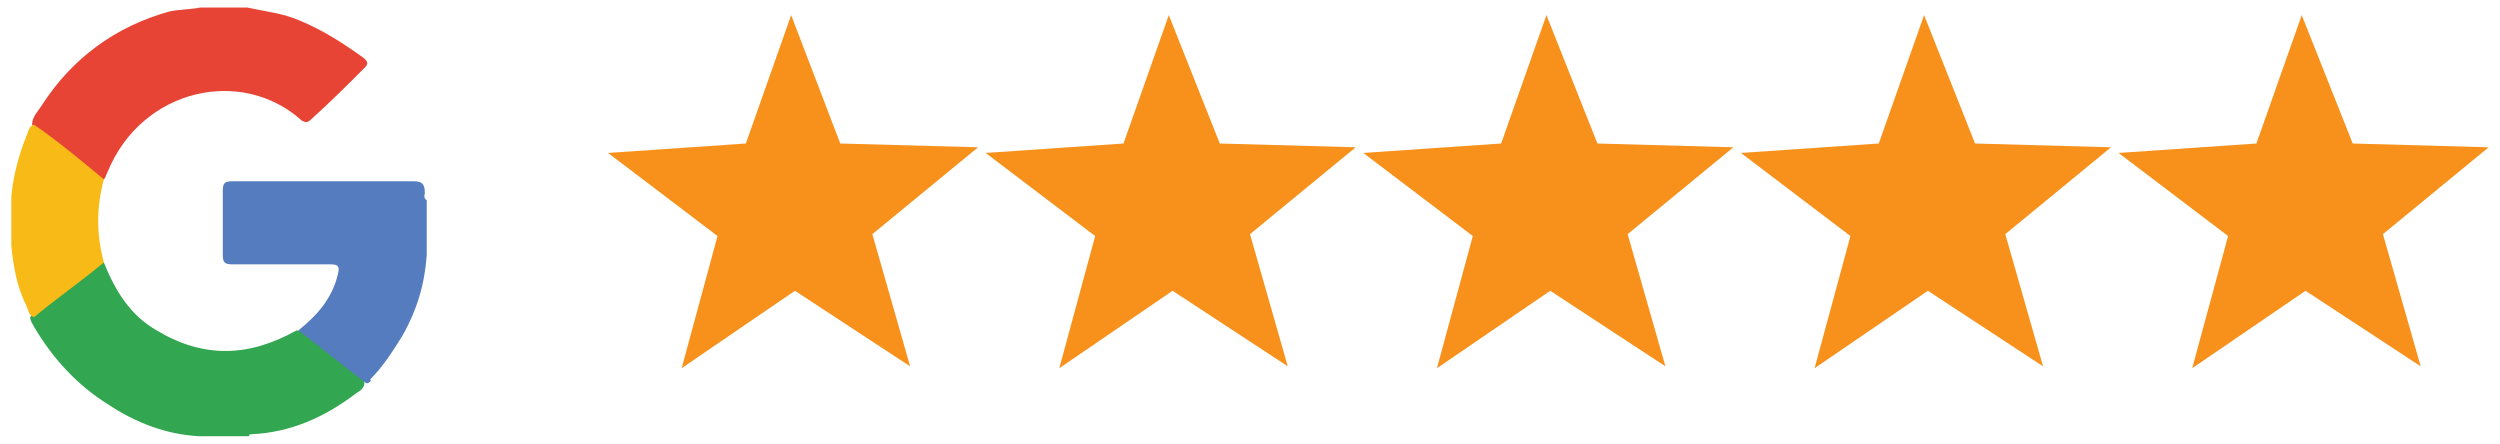 <?xml version="1.0" encoding="utf-8"?>
<!-- Generator: Adobe Illustrator 27.9.0, SVG Export Plug-In . SVG Version: 6.00 Build 0)  -->
<svg version="1.1" id="Layer_1" xmlns="http://www.w3.org/2000/svg" xmlns:xlink="http://www.w3.org/1999/xlink" x="0px" y="0px"
	 viewBox="0 0 132.4 23.5" style="enable-background:new 0 0 132.4 23.5;" xml:space="preserve">
<style type="text/css">
	.st0{fill:#F8911B;}
	.st1{fill:#E84435;}
	.st2{fill:#32A651;}
	.st3{fill:#547CBE;}
	.st4{fill:#F7BA16;}
</style>
<g>
	<g>
		<g>
			<polygon class="st0" points="124.6,7.6 131.8,7.8 126.2,12.4 128.2,19.4 122.1,15.4 116.1,19.5 118,12.5 112.2,8.1 119.5,7.6 
				121.9,0.8 			"/>
			<polygon class="st0" points="104.6,7.6 111.8,7.8 106.2,12.4 108.2,19.4 102.1,15.4 96.1,19.5 98,12.5 92.2,8.1 99.5,7.6 
				101.9,0.8 			"/>
			<polygon class="st0" points="84.6,7.6 91.8,7.8 86.2,12.4 88.2,19.4 82.1,15.4 76.1,19.5 78,12.5 72.2,8.1 79.5,7.6 81.9,0.8 			
				"/>
			<polygon class="st0" points="64.6,7.6 71.8,7.8 66.2,12.4 68.2,19.4 62.1,15.4 56.1,19.5 58,12.5 52.2,8.1 59.5,7.6 61.9,0.8 			
				"/>
			<polygon class="st0" points="44.5,7.6 51.8,7.8 46.2,12.4 48.2,19.4 42.1,15.4 36.1,19.5 38,12.5 32.2,8.1 39.5,7.6 41.9,0.8 			
				"/>
		</g>
	</g>
	<g id="nGh9pX_9_">
		<g>
			<path class="st1" d="M13.1,0.4C14,0.6,15,0.7,15.9,1.1c1.2,0.5,2.3,1.2,3.4,2c0.2,0.2,0.2,0.3,0,0.5c-0.9,0.9-1.8,1.8-2.8,2.7
				c-0.2,0.2-0.3,0.2-0.5,0.1C12.8,3.5,7.5,4.7,5.7,9.1C5.6,9.3,5.6,9.4,5.5,9.5C5.1,9.4,4.8,9.1,4.4,8.8C3.6,8.2,2.9,7.6,2.1,7
				C2,6.9,1.8,6.8,1.7,6.6c0-0.4,0.3-0.7,0.5-1c1.6-2.5,3.9-4.2,6.8-5c0.5-0.1,1.1-0.1,1.6-0.2C11.5,0.4,12.3,0.4,13.1,0.4z"/>
			<path class="st2" d="M5.5,13.9c0.6,1.5,1.4,2.8,2.8,3.6c2.5,1.5,4.9,1.4,7.4,0c0.3,0,0.4,0.2,0.6,0.3c0.9,0.7,1.8,1.4,2.7,2.1
				c0.1,0.1,0.3,0.2,0.3,0.4c0,0.2-0.2,0.4-0.4,0.5c-1.7,1.3-3.5,2.1-5.6,2.2c-0.1,0-0.1,0-0.1,0.1c-0.9,0-1.8,0-2.7,0
				c-1.7-0.1-3.3-0.7-4.8-1.7c-1.6-1-2.9-2.4-3.9-4.1c-0.1-0.2-0.2-0.3-0.2-0.5c0.2-0.3,0.5-0.5,0.8-0.7c0.9-0.7,1.7-1.4,2.6-2
				C5.2,14,5.3,13.8,5.5,13.9z"/>
			<path class="st3" d="M19.4,20.3c-1.2-0.9-2.4-1.9-3.6-2.8c1-0.8,1.8-1.7,2.1-3c0.1-0.4,0-0.5-0.4-0.5c-1.7,0-3.5,0-5.2,0
				c-0.4,0-0.5-0.1-0.5-0.5c0-1.1,0-2.3,0-3.4c0-0.4,0.1-0.5,0.5-0.5c3.2,0,6.4,0,9.6,0c0.4,0,0.6,0.1,0.6,0.6
				c0,0.1-0.1,0.3,0.1,0.4c0,1,0,1.9,0,2.9c-0.1,1.5-0.5,2.9-1.3,4.3c-0.5,0.8-1,1.6-1.7,2.3C19.7,20.1,19.6,20.3,19.4,20.3z"/>
			<path class="st4" d="M5.5,13.9c-1.2,1-2.5,1.9-3.7,2.9c-0.3-0.1-0.3-0.4-0.4-0.6c-0.5-1-0.7-2.1-0.8-3.2c0-0.9,0-1.7,0-2.6
				C0.7,9.3,1,8.2,1.4,7.2C1.5,7,1.5,6.7,1.8,6.6c1.3,0.9,2.5,1.9,3.7,2.9C5.1,11,5.1,12.4,5.5,13.9z"/>
		</g>
	</g>
</g>
</svg>
